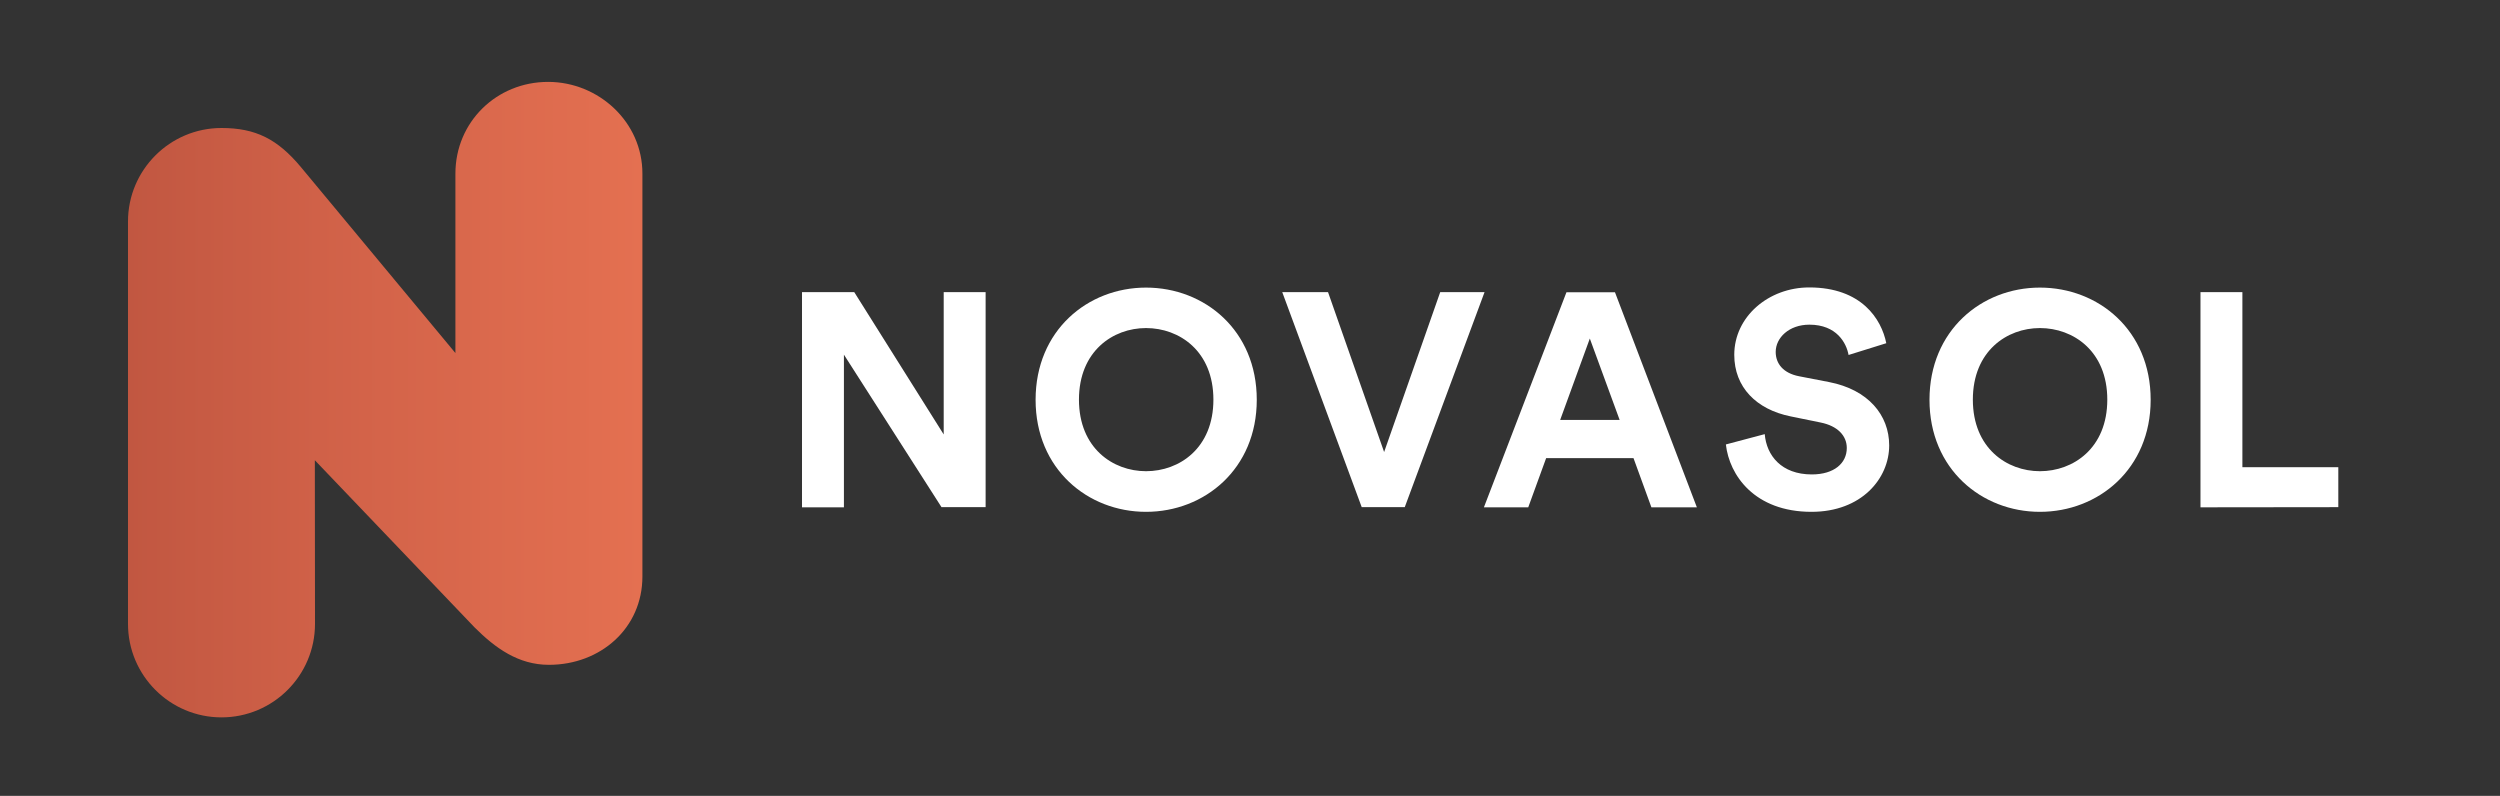 <?xml version="1.0" encoding="utf-8"?>
<!-- Generator: Adobe Illustrator 26.0.0, SVG Export Plug-In . SVG Version: 6.00 Build 0)  -->
<svg version="1.1" id="Lag_1" xmlns="http://www.w3.org/2000/svg" xmlns:xlink="http://www.w3.org/1999/xlink" x="0px" y="0px"
	 viewBox="0 0 1550.8 493.7" style="enable-background:new 0 0 1550.8 493.7;" xml:space="preserve">
<rect x="0" y="0" width="1550.8" height="493.7" fill="#333333" stroke="none"/>
<style type="text/css">
	.st0{fill:url(#SVGID_1_);}
	.st1{fill:#FFFFFF;}
</style>
<linearGradient id="SVGID_1_" gradientUnits="userSpaceOnUse" x1="349.622" y1="28.645" x2="668.752" y2="28.645" gradientTransform="matrix(1 0 0 -1 -270.18 276.57)">
	<stop  offset="0" style="stop-color:#C15741"/>
	<stop  offset="0.37" style="stop-color:#D06148"/>
	<stop  offset="1" style="stop-color:#E47051"/>
</linearGradient>
<path class="st0" d="M340,50.8c-32,0-57.5,24.9-57.5,56.9V219l-95.8-115.3c-14.5-17.4-28.1-24.3-49.3-24.3c-32,0-58,26-58,58V387
	c0,32,26,58,58,58s58-26,58-58l-0.1-101.5l99,103.6c13,13,27.3,23.3,46.2,23.3c32,0,58-22.7,58-54.8V107.8
	C398.6,75.7,371.3,50.8,340,50.8z"/>
<path class="st1" d="M584.1,314.7L523.5,220v94.7h-26V181.2h32.4l55.5,88.3v-88.3h26v133.4H584.1z"/>
<path class="st1" d="M710.9,178.4c36.3,0,68.7,26.5,68.7,69.6c0,42.9-32.4,69.5-68.7,69.5c-36.1,0-68.5-26.5-68.5-69.5
	C642.4,205,674.7,178.4,710.9,178.4z M710.9,292.3c20.7,0,41.8-14.3,41.8-44.4s-21.1-44.4-41.8-44.4c-20.5,0-41.6,14.3-41.6,44.4
	S690.4,292.3,710.9,292.3z"/>
<path class="st1" d="M893.4,181.2h27.5l-49.5,133.4h-26.7l-49.3-133.4h28.4l34.8,99.2L893.4,181.2z"/>
<path class="st1" d="M1013.3,284.2h-54.2L948,314.7h-27.5l51.2-133.4h30.1l50.8,133.4h-28.2L1013.3,284.2z M967.8,260.5h36.9
	L986.2,210L967.8,260.5z"/>
<path class="st1" d="M1146.7,220.2c-1.3-7.3-7.3-18.8-24.3-18.8c-12.6,0-20.9,8.1-20.9,16.9c0,7.3,4.7,13.2,14.5,15.1l18.6,3.6
	c24.3,4.7,37.3,20.5,37.3,39.3c0,20.5-17.1,41.2-48.2,41.2c-35.4,0-51-22.8-53.1-41.8l24.1-6.4c1.1,13.2,10.3,25,29.2,25
	c13.9,0,21.7-7,21.7-16.4c0-7.7-5.8-13.7-16.2-15.8l-18.6-3.8c-21.3-4.3-35-18.1-35-38.2c0-23.7,21.3-41.8,46.5-41.8
	c32.4,0,44.8,19.6,47.8,34.6L1146.7,220.2z"/>
<path class="st1" d="M1265.4,178.4c36.3,0,68.7,26.5,68.7,69.6c0,42.9-32.4,69.5-68.7,69.5c-36.1,0-68.5-26.5-68.5-69.5
	C1196.9,205,1229.2,178.4,1265.4,178.4z M1265.4,292.3c20.7,0,41.8-14.3,41.8-44.4s-21.1-44.4-41.8-44.4
	c-20.5,0-41.6,14.3-41.6,44.4S1244.9,292.3,1265.4,292.3z"/>
<path class="st1" d="M1365,314.7V181.2h26v108.6h59.5v24.8L1365,314.7z"/>
</svg>
